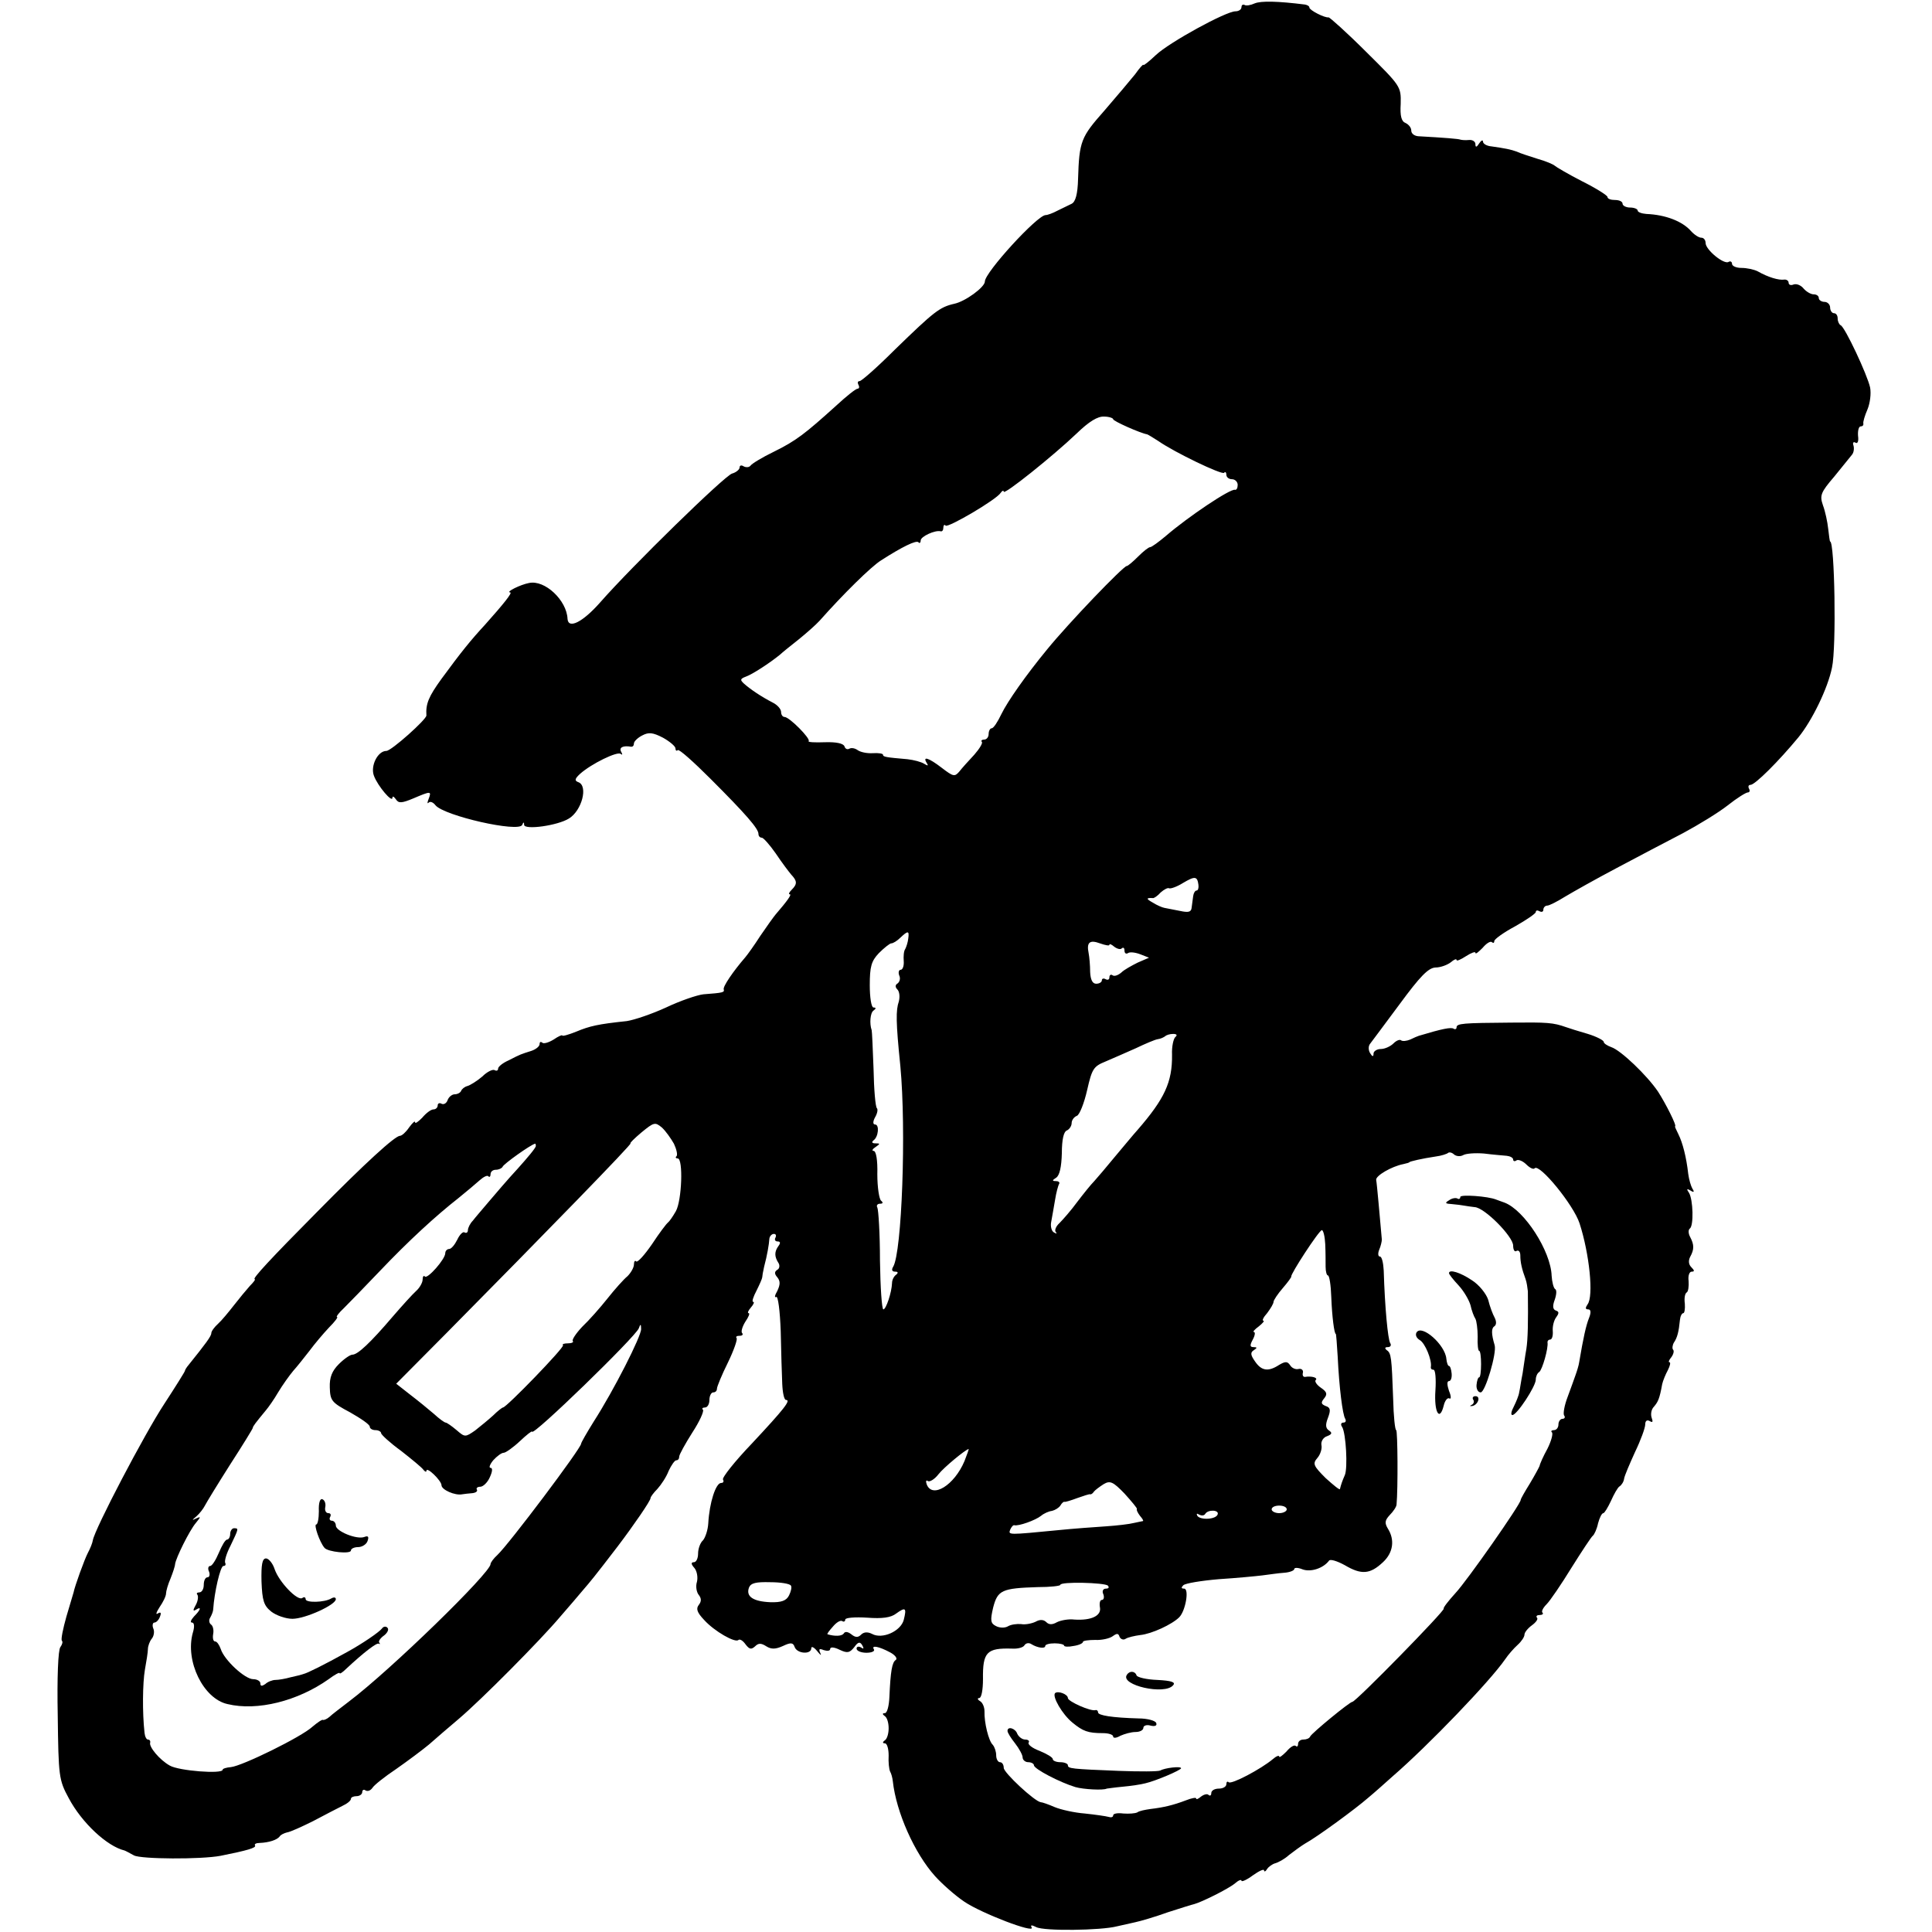 <?xml version="1.0" standalone="no"?>
<!DOCTYPE svg PUBLIC "-//W3C//DTD SVG 20010904//EN"
 "http://www.w3.org/TR/2001/REC-SVG-20010904/DTD/svg10.dtd">
<svg version="1.0" xmlns="http://www.w3.org/2000/svg"
 width="512pt" height="512pt" viewBox="0 0 512 512"
 preserveAspectRatio="xMidYMid meet">
<g transform="translate(0,512) scale(0.1,-0.1)"
fill="#000000" stroke="none">
<path d="M3325 5111 c-11 -5 -23 -7 -27 -4 -5 2 -8 -1 -8 -6 0 -6 -7 -11 -16
-11 -25 0 -175 -82 -211 -116 -18 -17 -33 -29 -33 -26 0 3 -10 -8 -22 -25 -13
-16 -50 -60 -82 -97 -61 -69 -66 -80 -69 -180 -1 -41 -7 -61 -17 -66 -8 -4
-25 -12 -37 -18 -13 -7 -27 -12 -32 -12 -22 0 -161 -152 -161 -176 0 -15 -52
-53 -81 -59 -39 -9 -53 -20 -158 -122 -46 -46 -88 -83 -93 -83 -5 0 -6 -4 -3
-10 3 -5 2 -10 -2 -10 -5 0 -30 -20 -57 -45 -82 -74 -106 -93 -165 -122 -31
-15 -59 -32 -62 -37 -4 -5 -12 -5 -18 -2 -6 4 -11 3 -11 -3 0 -5 -9 -13 -20
-16 -20 -6 -265 -245 -350 -342 -46 -52 -84 -71 -86 -43 -2 49 -60 104 -102
95 -22 -4 -63 -24 -50 -25 7 0 -17 -30 -67 -86 -37 -40 -63 -72 -115 -143 -34
-47 -42 -66 -40 -97 1 -10 -93 -94 -106 -94 -23 0 -43 -40 -33 -66 10 -27 49
-73 49 -58 0 5 4 3 9 -4 7 -11 15 -11 46 2 47 20 49 20 41 -1 -4 -10 -4 -14 0
-10 4 4 12 1 18 -7 23 -28 221 -73 230 -52 3 8 5 8 5 0 1 -14 89 -2 119 17 34
21 51 86 25 96 -11 4 -10 9 4 22 30 27 100 61 108 53 5 -4 5 -1 1 6 -6 11 5
17 27 13 4 0 7 3 7 9 0 5 10 15 22 21 17 9 28 8 55 -6 18 -10 33 -23 33 -28 0
-6 3 -8 6 -5 3 4 42 -31 87 -76 94 -94 127 -132 127 -146 0 -6 4 -10 9 -10 4
0 21 -19 37 -42 16 -24 35 -49 41 -56 16 -17 16 -25 1 -40 -7 -7 -9 -12 -5
-12 6 0 -7 -18 -38 -54 -5 -6 -23 -31 -40 -56 -16 -25 -34 -50 -40 -57 -32
-37 -60 -78 -57 -85 2 -8 -1 -9 -54 -13 -17 -2 -61 -17 -99 -35 -37 -17 -84
-33 -104 -36 -76 -8 -98 -13 -134 -28 -20 -8 -37 -13 -37 -10 0 2 -10 -2 -23
-11 -13 -8 -27 -12 -30 -8 -4 3 -7 2 -7 -4 0 -6 -10 -14 -22 -18 -28 -9 -27
-8 -60 -25 -16 -7 -28 -17 -28 -22 0 -5 -4 -7 -9 -4 -5 3 -20 -4 -33 -17 -14
-12 -32 -23 -39 -25 -8 -2 -15 -8 -17 -13 -2 -5 -10 -9 -17 -9 -7 0 -16 -7
-19 -16 -3 -8 -10 -12 -16 -9 -5 3 -10 1 -10 -4 0 -6 -5 -11 -11 -11 -7 0 -20
-10 -30 -22 -11 -11 -19 -17 -19 -12 0 5 -7 -2 -16 -14 -8 -12 -19 -22 -24
-22 -13 0 -92 -72 -220 -202 -123 -124 -173 -178 -165 -178 3 0 -3 -8 -13 -18
-9 -10 -28 -33 -42 -51 -14 -18 -33 -41 -42 -49 -10 -9 -18 -20 -18 -25 0 -8
-15 -28 -60 -84 -6 -7 -10 -14 -10 -16 0 -2 -25 -42 -55 -88 -52 -79 -184
-331 -189 -361 -1 -7 -7 -22 -13 -33 -9 -17 -35 -89 -38 -105 -1 -3 -9 -31
-19 -64 -9 -32 -15 -61 -12 -64 3 -3 1 -10 -4 -17 -6 -7 -9 -82 -7 -181 2
-162 3 -171 29 -219 35 -66 102 -128 148 -139 3 -1 14 -7 25 -13 18 -10 178
-11 230 -1 70 14 94 21 91 27 -3 4 3 7 12 7 25 1 46 8 53 17 3 5 12 9 20 11 8
1 39 15 69 30 30 16 65 34 77 40 13 6 23 14 23 19 0 4 7 7 15 7 8 0 15 5 15
11 0 5 4 8 9 4 6 -3 13 0 18 7 4 7 33 30 63 50 30 21 69 50 87 65 18 16 53 46
79 68 59 50 216 208 269 271 22 25 49 57 60 70 19 22 30 35 92 116 41 54 88
122 87 128 0 3 8 14 18 24 10 11 24 32 30 48 7 15 16 28 20 28 5 0 8 4 8 10 0
5 16 34 35 64 19 29 31 56 28 60 -4 3 -1 6 5 6 7 0 12 9 12 20 0 11 5 20 10
20 6 0 10 4 10 10 0 5 13 37 29 69 16 33 26 62 23 65 -3 4 1 6 8 6 7 0 10 3 7
7 -4 3 0 17 8 30 9 13 13 23 9 23 -4 0 -1 7 6 15 7 8 10 15 6 15 -4 0 0 13 9
30 8 16 15 32 15 35 0 3 2 15 5 28 8 30 13 59 14 75 1 6 6 12 12 12 5 0 7 -4
4 -10 -3 -5 -1 -10 6 -10 7 0 8 -4 2 -12 -11 -15 -11 -28 0 -45 4 -6 3 -15 -3
-18 -8 -5 -8 -11 0 -20 8 -10 8 -19 0 -36 -7 -12 -8 -19 -3 -16 5 3 10 -37 12
-91 1 -53 3 -116 4 -139 1 -24 5 -43 10 -43 14 0 -5 -24 -90 -115 -46 -48 -80
-91 -77 -96 3 -5 1 -9 -5 -9 -14 0 -31 -52 -34 -107 -1 -18 -8 -38 -14 -45 -7
-6 -13 -22 -13 -35 0 -13 -5 -23 -11 -23 -8 0 -8 -5 1 -15 7 -8 10 -25 7 -37
-4 -12 -1 -28 5 -35 7 -9 7 -17 0 -26 -8 -10 -5 -20 14 -40 27 -30 83 -62 91
-53 4 3 12 -2 19 -12 10 -13 15 -14 25 -5 9 9 16 9 30 0 13 -8 24 -8 44 1 21
10 27 9 31 -3 7 -18 44 -20 44 -3 0 6 7 3 16 -8 8 -10 12 -13 8 -5 -5 11 -3
13 9 8 10 -3 17 -2 17 3 0 6 11 5 25 -2 21 -10 27 -8 39 7 10 14 15 15 21 5 5
-9 4 -11 -3 -6 -7 4 -12 2 -12 -3 0 -6 12 -11 26 -11 14 0 23 4 20 9 -8 12 13
8 43 -8 13 -7 20 -16 15 -20 -10 -6 -14 -30 -17 -98 -1 -24 -6 -43 -12 -43 -7
0 -7 -3 0 -8 6 -4 10 -18 10 -32 0 -14 -4 -28 -10 -32 -7 -5 -6 -8 0 -8 6 0
10 -15 10 -32 -1 -18 1 -37 4 -43 3 -5 6 -16 7 -25 9 -83 58 -192 112 -252 19
-21 54 -52 78 -68 46 -31 188 -85 178 -68 -4 7 0 7 12 1 20 -11 172 -9 214 2
14 3 36 8 49 11 14 3 52 14 85 26 34 11 66 21 71 22 19 5 90 40 108 55 9 8 17
11 17 7 0 -4 14 2 30 14 17 12 30 18 30 13 0 -4 4 -3 8 4 4 6 14 13 21 15 8 2
25 11 37 22 13 10 32 24 42 30 33 18 135 93 167 121 17 14 46 40 65 57 96 83
259 253 299 311 8 12 23 29 33 38 10 9 18 21 18 27 0 6 9 17 20 25 11 8 17 17
13 20 -3 4 0 7 7 7 7 0 11 3 8 6 -4 3 1 13 11 23 9 9 39 53 66 97 27 43 52 81
56 84 4 3 11 18 14 33 4 15 10 27 14 27 3 0 12 15 20 32 8 18 18 36 23 39 5 3
11 12 12 20 1 8 15 40 29 71 15 31 27 64 27 73 0 10 5 13 12 9 8 -5 9 -2 5 9
-3 9 -1 22 6 29 11 13 15 21 22 60 2 9 9 26 15 37 6 12 8 21 4 21 -3 0 -1 6 5
13 6 8 8 17 5 20 -3 3 -2 12 2 19 9 13 13 29 16 60 1 10 5 18 9 18 3 0 5 11 4
25 -2 14 0 27 5 30 4 2 6 16 5 30 -2 14 2 25 8 25 8 0 8 3 -1 12 -7 7 -8 17
-3 27 11 20 11 32 0 53 -5 9 -5 19 -1 22 11 7 9 77 -2 95 -7 10 -6 12 4 6 9
-6 11 -4 5 5 -4 7 -9 24 -11 39 -5 45 -15 83 -26 105 -6 12 -10 21 -9 21 6 0
-25 61 -45 92 -29 43 -99 110 -124 118 -11 4 -20 10 -20 14 0 4 -19 14 -42 21
-24 7 -50 15 -58 18 -34 12 -49 13 -145 12 -129 -1 -145 -2 -145 -13 0 -4 -4
-6 -8 -3 -7 4 -29 0 -92 -19 -3 -1 -13 -5 -23 -10 -10 -4 -20 -5 -24 -2 -3 3
-12 0 -20 -8 -8 -8 -23 -15 -34 -15 -10 0 -19 -6 -19 -12 0 -9 -3 -9 -9 1 -5
8 -5 19 0 25 5 6 40 54 79 106 53 72 75 95 94 96 14 0 32 7 41 14 8 7 15 10
15 6 0 -4 11 1 25 10 14 9 25 13 25 9 0 -5 8 2 19 13 10 12 21 19 25 15 3 -3
6 -2 6 3 0 5 25 23 55 39 30 17 55 34 55 38 0 5 5 5 10 2 6 -3 10 -1 10 4 0 6
5 11 10 11 6 0 27 11 48 24 20 12 82 47 137 76 55 29 134 71 175 92 41 22 95
55 119 74 24 19 48 34 53 34 5 0 6 5 3 10 -3 6 -1 10 4 10 12 0 75 63 127 126
36 44 78 130 89 185 12 54 7 334 -5 334 -1 0 -3 15 -5 33 -2 19 -8 47 -14 63
-9 26 -6 34 30 76 22 27 43 53 47 58 5 6 6 17 4 24 -3 8 0 11 5 8 6 -4 9 4 7
18 -1 14 2 25 7 25 5 0 8 3 7 8 -1 4 4 21 11 37 7 17 10 42 7 58 -7 33 -67
161 -78 165 -4 2 -8 10 -8 18 0 8 -4 14 -10 14 -5 0 -10 7 -10 15 0 8 -7 15
-15 15 -8 0 -15 5 -15 10 0 6 -6 10 -14 10 -7 0 -19 7 -26 15 -7 9 -19 14 -27
11 -7 -3 -13 -1 -13 5 0 5 -6 9 -12 8 -14 -2 -42 6 -70 22 -10 5 -29 9 -43 9
-14 0 -25 5 -25 11 0 5 -4 8 -9 5 -12 -8 -61 32 -61 50 0 8 -5 14 -11 14 -7 0
-19 8 -28 18 -23 26 -68 43 -118 45 -13 1 -23 5 -23 9 0 4 -9 8 -20 8 -11 0
-20 5 -20 10 0 6 -9 10 -20 10 -11 0 -20 3 -20 8 0 4 -30 23 -68 42 -37 19
-69 38 -72 41 -3 3 -23 12 -45 18 -22 7 -47 15 -55 19 -16 6 -32 9 -67 14 -13
1 -23 7 -23 13 0 5 -5 3 -10 -5 -7 -11 -10 -11 -10 -2 0 7 -8 12 -17 11 -10
-1 -20 0 -23 1 -4 2 -40 5 -112 9 -10 1 -18 7 -18 15 0 8 -7 16 -15 20 -11 4
-15 18 -13 51 1 46 0 47 -92 138 -51 51 -96 91 -99 91 -10 -2 -51 19 -51 26 0
4 -6 7 -12 8 -72 9 -116 10 -133 3z m-375 -1102 c0 -5 72 -37 90 -40 3 -1 16
-9 30 -18 43 -30 168 -90 174 -84 3 4 6 1 6 -5 0 -7 7 -12 15 -12 8 0 15 -7
15 -15 0 -8 -3 -14 -7 -13 -12 4 -125 -72 -183 -122 -19 -16 -38 -30 -42 -30
-4 0 -18 -11 -32 -25 -14 -14 -27 -25 -30 -25 -9 0 -154 -151 -211 -221 -56
-68 -105 -138 -121 -171 -10 -21 -21 -38 -26 -38 -4 0 -8 -7 -8 -15 0 -8 -5
-15 -12 -15 -6 0 -9 -3 -6 -6 3 -3 -6 -18 -20 -34 -15 -16 -33 -36 -40 -45
-12 -14 -16 -13 -46 10 -35 27 -52 32 -40 13 5 -8 3 -8 -7 -2 -8 5 -27 10 -44
12 -57 5 -65 6 -65 12 0 3 -12 5 -27 4 -16 -1 -33 3 -40 8 -7 5 -16 7 -22 4
-5 -3 -11 -1 -13 6 -3 8 -22 12 -52 11 -27 -1 -46 0 -43 3 6 6 -51 64 -64 64
-5 0 -9 6 -9 13 0 8 -10 19 -22 25 -31 16 -59 35 -76 50 -11 10 -11 13 5 19
17 6 63 36 90 58 6 6 29 24 49 40 21 17 46 39 56 50 62 70 137 144 163 160 56
36 93 54 99 48 3 -4 6 -1 6 5 0 10 38 28 53 24 4 -1 7 3 7 10 0 6 3 9 6 5 7
-6 135 69 146 87 4 6 8 7 8 3 0 -10 130 94 193 154 33 32 56 46 73 45 13 0 24
-4 24 -7z m226 -1234 c1 -8 -1 -15 -5 -15 -4 0 -8 -7 -9 -15 -1 -8 -3 -22 -4
-30 -1 -12 -8 -14 -31 -9 -16 3 -35 7 -41 8 -6 1 -20 7 -31 14 -18 10 -18 13
0 12 3 -1 13 6 21 15 9 8 19 13 22 11 4 -2 21 4 37 14 32 19 38 18 41 -5z
m-769 -142 c-1 -10 -5 -22 -8 -28 -4 -5 -5 -20 -4 -32 1 -13 -3 -23 -8 -23 -5
0 -7 -7 -4 -15 4 -8 1 -17 -4 -21 -7 -4 -7 -10 -1 -16 6 -6 7 -20 4 -32 -8
-23 -8 -54 4 -171 16 -170 4 -494 -19 -532 -5 -8 -3 -13 5 -13 8 0 9 -3 3 -8
-6 -4 -11 -14 -11 -22 -1 -26 -16 -70 -23 -70 -4 0 -8 58 -9 130 0 71 -4 134
-7 140 -3 5 0 10 7 10 8 0 9 3 3 8 -5 4 -10 35 -10 70 1 37 -3 62 -10 62 -5 0
-3 5 5 10 13 9 13 10 0 10 -9 0 -11 3 -5 8 13 9 16 42 4 42 -6 0 -6 8 0 19 6
10 8 21 5 24 -4 3 -8 50 -9 104 -2 54 -4 100 -5 103 -6 17 -4 46 5 52 7 5 7 8
0 8 -6 0 -10 27 -10 59 0 49 4 64 24 85 14 14 29 26 33 26 5 0 16 7 24 15 20
19 24 19 21 -2z m533 -17 c0 4 6 1 13 -5 8 -6 17 -8 20 -4 4 3 7 1 7 -6 0 -7
4 -10 9 -7 5 4 20 2 33 -3 l23 -9 -30 -13 c-16 -8 -36 -19 -43 -26 -8 -7 -18
-11 -23 -8 -5 4 -9 1 -9 -5 0 -6 -4 -8 -10 -5 -5 3 -10 2 -10 -3 0 -5 -7 -9
-15 -9 -10 0 -15 11 -16 31 0 17 -2 40 -4 50 -6 29 3 36 30 26 14 -5 25 -7 25
-4z m175 -244 c-5 -4 -10 -25 -9 -47 1 -73 -20 -117 -91 -199 -11 -12 -38 -45
-60 -71 -22 -27 -47 -56 -55 -65 -9 -9 -29 -34 -45 -55 -16 -22 -38 -47 -47
-56 -10 -9 -14 -20 -10 -24 4 -5 2 -5 -5 -1 -6 3 -10 16 -7 29 2 12 7 38 10
57 3 19 8 38 11 43 2 4 -2 7 -9 7 -10 0 -10 2 1 9 9 6 14 28 15 65 0 36 5 57
13 60 7 3 13 12 13 20 0 7 6 16 14 19 7 3 19 33 27 68 13 57 17 63 49 76 19 8
55 24 80 35 25 12 51 23 58 24 8 1 16 5 20 8 3 3 12 6 21 6 9 0 12 -3 6 -8z
m-1329 -283 c7 -15 10 -29 7 -33 -4 -3 -2 -6 3 -6 15 0 11 -112 -5 -140 -8
-14 -17 -27 -21 -30 -4 -3 -23 -28 -42 -57 -20 -29 -38 -49 -42 -46 -3 4 -6 0
-6 -8 0 -8 -8 -22 -17 -31 -10 -8 -34 -35 -53 -59 -19 -24 -49 -58 -67 -75
-17 -18 -28 -35 -25 -38 3 -3 -3 -6 -13 -6 -10 0 -16 -2 -13 -5 5 -5 -150
-165 -159 -165 -2 0 -14 -9 -26 -21 -12 -11 -34 -29 -48 -40 -26 -18 -27 -18
-49 1 -13 11 -26 20 -29 20 -3 0 -17 10 -31 23 -14 12 -42 35 -63 51 l-37 29
135 136 c262 265 492 501 486 501 -3 0 10 13 29 29 33 27 36 28 54 13 10 -9
24 -29 32 -43z m-366 -6 c0 -5 -22 -31 -48 -60 -26 -28 -60 -68 -77 -88 -16
-19 -36 -42 -42 -50 -7 -7 -13 -19 -13 -25 0 -6 -4 -9 -9 -6 -4 3 -13 -6 -19
-19 -7 -14 -16 -25 -22 -25 -5 0 -10 -5 -10 -11 0 -16 -47 -69 -54 -62 -3 4
-6 0 -6 -8 0 -8 -8 -22 -17 -30 -10 -9 -38 -40 -63 -69 -58 -68 -92 -100 -106
-100 -6 0 -22 -11 -36 -25 -18 -18 -25 -35 -24 -62 1 -35 5 -40 54 -66 28 -16
52 -32 52 -38 0 -5 7 -9 15 -9 8 0 15 -4 15 -8 0 -4 24 -26 53 -47 28 -22 55
-44 59 -50 4 -5 8 -7 8 -3 0 13 40 -26 40 -38 0 -12 36 -28 55 -24 5 1 17 2
27 3 9 1 14 5 12 9 -3 4 1 8 9 8 7 0 19 11 25 25 7 15 8 25 2 25 -5 0 -2 9 7
20 10 11 22 20 28 20 5 0 25 14 43 31 17 16 32 28 32 25 0 -15 274 251 283
274 4 12 6 12 6 -2 1 -18 -72 -162 -126 -246 -18 -29 -33 -55 -33 -58 0 -12
-191 -266 -222 -295 -10 -9 -18 -20 -18 -24 0 -23 -265 -281 -375 -364 -22
-17 -46 -35 -52 -41 -7 -6 -15 -9 -17 -8 -2 2 -15 -7 -28 -18 -29 -27 -186
-104 -216 -107 -12 -1 -22 -4 -22 -7 0 -12 -116 -3 -140 11 -27 15 -56 50 -52
61 1 5 -2 8 -6 8 -4 0 -8 8 -9 18 -6 54 -5 132 1 167 4 22 8 47 8 55 0 8 5 21
10 27 6 7 8 20 4 28 -3 8 -1 15 3 15 5 0 12 7 15 16 4 10 2 13 -6 8 -6 -4 -4
3 5 17 9 13 17 29 17 36 0 6 5 24 12 40 6 15 12 33 12 38 2 16 38 89 55 109
13 16 14 18 1 12 -12 -6 -12 -5 1 6 8 7 18 20 22 28 4 8 34 57 67 109 33 51
60 95 60 97 0 4 7 13 35 47 6 7 21 28 32 47 12 20 30 45 40 57 10 11 29 35 43
53 14 19 37 46 52 62 15 15 25 28 21 28 -3 0 5 11 18 23 13 13 56 57 95 98 77
81 149 147 209 194 21 17 46 38 56 47 10 9 20 14 23 11 3 -4 6 -1 6 5 0 7 6
12 14 12 8 0 16 4 18 8 2 7 75 59 86 61 1 1 2 -2 2 -6z m2458 -24 c7 4 31 6
55 4 23 -3 50 -5 60 -6 9 -1 17 -5 17 -10 0 -4 4 -6 9 -2 5 3 17 -2 26 -11 9
-9 19 -14 22 -10 13 13 103 -97 119 -146 26 -80 38 -194 21 -215 -6 -9 -6 -13
2 -13 7 0 8 -8 2 -23 -8 -20 -15 -52 -26 -117 -1 -8 -6 -24 -10 -35 -4 -11
-13 -37 -21 -58 -8 -21 -12 -43 -9 -48 4 -5 1 -9 -4 -9 -6 0 -11 -7 -11 -15 0
-8 -5 -15 -12 -15 -6 0 -9 -3 -5 -6 3 -4 -2 -23 -12 -43 -11 -20 -20 -40 -21
-46 -2 -5 -14 -27 -26 -47 -13 -21 -24 -40 -24 -43 0 -11 -142 -214 -173 -247
-19 -21 -33 -39 -31 -41 5 -4 -233 -247 -242 -247 -7 0 -108 -83 -112 -92 -2
-5 -10 -8 -18 -8 -8 0 -14 -5 -14 -12 0 -6 -3 -8 -6 -5 -4 4 -15 -3 -25 -15
-11 -11 -19 -17 -19 -13 0 4 -8 1 -17 -7 -31 -26 -110 -68 -117 -61 -3 3 -6 1
-6 -5 0 -7 -9 -12 -20 -12 -11 0 -20 -5 -20 -12 0 -6 -3 -8 -7 -5 -3 4 -12 2
-20 -4 -7 -6 -13 -9 -13 -5 0 3 -12 1 -27 -5 -34 -13 -60 -19 -94 -23 -14 -2
-30 -5 -35 -9 -6 -3 -22 -4 -37 -3 -15 2 -27 0 -27 -5 0 -5 -6 -6 -12 -4 -7 2
-35 6 -63 9 -27 2 -63 10 -80 17 -16 7 -33 13 -37 13 -16 2 -98 78 -98 91 0 8
-4 15 -10 15 -5 0 -10 8 -10 18 0 10 -4 22 -9 28 -11 10 -23 59 -22 89 0 11
-5 23 -12 27 -7 4 -7 8 -2 8 6 0 10 22 10 50 -1 72 10 83 77 81 15 -1 30 3 33
9 4 6 12 7 18 3 16 -10 37 -13 37 -5 0 4 11 7 25 7 14 0 25 -3 25 -6 0 -3 11
-4 25 -1 14 2 25 7 25 11 0 3 15 5 32 5 18 -1 39 4 47 10 11 8 15 8 18 -2 3
-6 10 -9 16 -5 6 4 24 8 39 10 30 3 84 28 103 47 17 17 27 76 13 76 -8 0 -8 3
-2 9 5 5 47 12 94 16 47 3 99 8 115 10 17 2 42 6 58 7 15 1 27 6 27 10 0 4 10
4 22 -1 22 -8 55 3 70 23 3 5 22 -1 42 -12 44 -26 67 -24 101 8 27 25 32 59
13 89 -9 15 -8 22 5 36 9 9 18 22 18 28 4 41 3 197 -1 197 -3 0 -7 37 -8 83
-4 110 -5 121 -17 129 -6 5 -5 8 3 8 7 0 10 5 6 11 -6 11 -14 93 -17 192 -1
20 -5 37 -10 37 -5 0 -6 8 -2 18 4 9 7 22 7 27 -5 56 -13 149 -15 158 -2 11
41 36 72 42 9 2 16 4 16 5 0 2 35 10 69 15 16 2 31 7 34 10 3 2 10 1 16 -5 7
-5 17 -5 24 -1z m-366 -236 c1 -21 1 -48 1 -60 0 -13 3 -23 6 -23 4 0 8 -26 9
-57 2 -53 8 -98 12 -98 1 0 3 -27 5 -60 4 -83 13 -154 20 -165 3 -6 1 -10 -5
-10 -6 0 -8 -5 -3 -12 10 -17 15 -108 7 -127 -7 -16 -10 -25 -13 -37 0 -4 -17
10 -38 29 -32 32 -35 38 -22 53 8 9 13 25 11 34 -2 10 5 21 15 24 13 5 14 9 5
15 -9 6 -10 15 -3 33 8 21 7 28 -6 32 -12 5 -13 9 -4 20 9 11 8 17 -8 28 -12
8 -18 18 -14 21 6 6 -11 11 -29 8 -5 0 -7 5 -5 12 1 6 -4 11 -12 9 -8 -2 -18
3 -22 10 -7 10 -12 11 -29 1 -29 -19 -47 -16 -64 9 -12 17 -13 24 -3 30 9 6 9
8 -1 8 -10 0 -10 5 -2 20 6 11 7 20 3 20 -4 0 2 7 13 15 10 8 16 15 12 15 -4
0 0 9 10 20 9 12 17 25 17 30 0 4 11 21 25 37 13 15 23 29 22 30 -3 5 73 122
81 123 4 0 8 -17 9 -37z m-956 -575 c-27 -64 -85 -100 -100 -62 -3 8 -2 13 3
9 5 -3 18 5 28 18 14 18 71 65 80 67 1 0 -4 -14 -11 -32z m457 -127 c-2 -2 2
-10 8 -18 6 -7 10 -13 8 -14 -2 0 -13 -3 -24 -5 -11 -3 -45 -7 -75 -9 -30 -2
-86 -6 -125 -10 -134 -13 -133 -13 -128 1 3 7 8 13 11 12 11 -3 56 13 71 25 7
6 20 12 29 13 8 2 18 8 22 14 4 7 9 11 11 10 2 -1 18 4 34 10 17 6 32 11 34
10 2 -1 7 2 10 7 3 4 15 13 26 20 17 10 25 6 55 -25 19 -21 34 -39 33 -41z
m397 -1 c0 -5 -9 -10 -20 -10 -11 0 -20 5 -20 10 0 6 9 10 20 10 11 0 20 -4
20 -10z m-183 -13 c-4 -14 -46 -16 -54 -4 -3 6 -1 7 5 3 6 -3 13 -3 16 2 7 12
37 11 33 -1z m-1131 -189 c3 -4 0 -16 -5 -26 -7 -14 -20 -19 -50 -18 -45 2
-65 15 -56 39 5 12 19 15 56 14 28 0 52 -4 55 -9z m840 0 c4 -5 2 -8 -5 -8 -8
0 -11 -7 -7 -15 3 -8 1 -15 -4 -15 -5 0 -7 -9 -5 -20 4 -22 -23 -35 -68 -32
-15 2 -36 -2 -46 -7 -12 -7 -21 -7 -28 0 -7 7 -17 8 -29 1 -11 -5 -28 -8 -38
-6 -11 1 -27 -1 -35 -6 -9 -5 -23 -4 -32 1 -14 7 -15 15 -7 49 12 46 23 51
118 54 33 0 60 3 60 6 0 9 117 6 126 -2z m-541 -91 c-8 -30 -57 -52 -84 -37
-12 6 -22 5 -29 -2 -8 -8 -15 -8 -26 1 -9 7 -17 8 -20 2 -5 -7 -23 -8 -43 -2
-2 1 5 10 14 20 9 11 20 18 25 15 4 -3 8 -1 8 4 0 5 26 7 58 5 40 -3 63 0 77
11 25 18 28 15 20 -17z"/>
<path d="M845 1115 c0 -19 -3 -35 -7 -35 -7 0 9 -47 22 -62 9 -11 70 -17 70
-7 0 5 9 9 19 9 10 0 22 7 25 16 4 11 2 15 -8 11 -20 -8 -76 15 -76 30 0 7 -5
13 -11 13 -5 0 -7 5 -4 10 3 6 1 10 -5 10 -6 0 -10 7 -8 16 2 10 -2 19 -8 21
-6 2 -10 -10 -9 -32z"/>
<path d="M610 1055 c0 -8 -4 -15 -8 -15 -5 0 -14 -16 -22 -35 -8 -19 -18 -35
-23 -35 -5 0 -7 -7 -3 -15 3 -8 1 -15 -4 -15 -6 0 -10 -9 -10 -20 0 -11 -5
-20 -12 -20 -6 0 -8 -3 -5 -6 3 -4 2 -16 -4 -27 -8 -14 -8 -18 0 -13 16 10 13
0 -5 -18 -8 -9 -11 -16 -5 -16 6 0 7 -11 2 -27 -21 -75 28 -175 92 -189 79
-19 186 8 268 66 16 12 29 19 29 16 0 -3 8 2 18 12 45 42 81 70 86 66 3 -2 4
-1 1 3 -3 3 3 12 13 19 9 7 13 16 9 20 -4 5 -11 4 -15 -2 -8 -10 -52 -40 -92
-62 -63 -35 -106 -56 -115 -58 -5 -2 -21 -6 -35 -9 -14 -4 -32 -7 -40 -7 -8 0
-21 -5 -27 -11 -9 -6 -13 -6 -13 2 0 6 -9 11 -19 11 -22 0 -77 51 -86 80 -4
11 -10 20 -15 20 -5 0 -7 9 -5 20 2 11 -1 22 -6 25 -5 4 -6 12 -2 18 4 7 8 17
8 22 3 46 19 115 27 115 5 0 7 3 5 8 -3 4 3 25 14 46 22 46 22 46 9 46 -5 0
-10 -7 -10 -15z"/>
<path d="M693 929 c2 -51 6 -64 26 -80 13 -10 38 -19 56 -19 34 0 115 37 115
52 0 5 -5 6 -12 2 -18 -11 -68 -12 -68 -2 0 5 -4 7 -9 3 -13 -8 -61 42 -73 76
-5 16 -16 29 -23 29 -10 0 -13 -16 -12 -61z"/>
<path d="M3870 1948 c0 -5 -4 -7 -8 -4 -4 2 -14 1 -22 -5 -12 -7 -10 -9 8 -10
12 -1 27 -3 32 -4 6 -1 18 -3 28 -4 26 -1 102 -78 102 -102 0 -11 4 -18 9 -14
6 3 10 -3 10 -12 0 -18 4 -36 14 -63 3 -8 5 -23 6 -32 1 -83 0 -127 -4 -153
-3 -16 -7 -46 -10 -65 -4 -19 -7 -42 -9 -50 -1 -8 -8 -25 -14 -37 -7 -13 -9
-23 -4 -23 12 0 62 76 62 94 0 8 4 17 9 20 8 5 25 64 22 79 0 4 3 7 7 7 5 0 8
10 7 23 -1 12 3 28 9 36 8 11 8 15 -1 18 -8 3 -9 12 -3 28 5 14 6 27 1 29 -4
3 -8 19 -9 35 -2 65 -72 174 -125 194 -9 3 -19 7 -22 8 -22 9 -95 14 -95 7z"/>
<path d="M3840 1746 c0 -3 11 -17 25 -32 14 -15 28 -39 32 -53 3 -14 9 -30 13
-36 3 -5 6 -27 6 -47 -1 -21 1 -38 4 -38 3 0 5 -16 5 -35 0 -19 -2 -35 -5 -35
-3 0 -6 -9 -7 -20 -1 -11 4 -20 11 -20 12 0 43 104 37 125 -9 30 -9 45 -1 50
6 4 6 13 1 23 -5 9 -13 30 -17 47 -5 16 -24 40 -43 52 -31 21 -61 30 -61 19z"/>
<path d="M3754 1589 c-4 -7 0 -15 8 -20 15 -8 33 -54 30 -71 -1 -5 2 -8 7 -8
5 0 7 -25 5 -55 -4 -57 11 -84 22 -40 3 13 10 22 15 19 5 -3 5 6 -1 20 -5 15
-6 26 0 26 5 0 8 9 7 20 -1 11 -4 20 -7 20 -3 0 -6 9 -7 19 -3 37 -65 92 -79
70z"/>
<path d="M3904 1411 c4 -5 1 -12 -4 -14 -6 -3 -5 -4 2 -3 15 3 23 26 8 26 -6
0 -9 -4 -6 -9z"/>
<path d="M2986 681 c-17 -27 101 -54 123 -27 7 8 -4 12 -42 14 -29 1 -53 7
-55 12 -4 12 -19 13 -26 1z"/>
<path d="M2796 633 c-8 -9 19 -56 46 -78 28 -23 41 -28 81 -28 15 0 27 -4 27
-9 0 -5 9 -4 19 2 11 5 29 10 40 10 12 0 21 5 21 11 0 6 9 9 19 6 12 -3 18 0
15 7 -2 6 -23 12 -47 12 -70 2 -107 8 -107 16 0 4 -3 7 -7 6 -12 -4 -73 23
-73 32 0 10 -26 20 -34 13z"/>
<path d="M2670 533 c0 -5 9 -19 20 -33 11 -14 20 -31 20 -37 0 -7 7 -13 15
-13 8 0 15 -4 15 -8 0 -10 70 -46 110 -58 21 -6 74 -9 83 -4 1 0 20 3 42 5 22
2 49 6 60 9 27 6 95 35 95 40 0 6 -43 1 -55 -6 -6 -3 -55 -3 -110 -1 -126 5
-135 6 -135 15 0 4 -9 8 -20 8 -11 0 -20 4 -20 8 0 5 -16 14 -35 22 -19 7 -32
17 -29 22 3 4 -1 8 -9 8 -8 0 -17 7 -21 15 -5 15 -26 21 -26 8z"/>
</g>
</svg>
